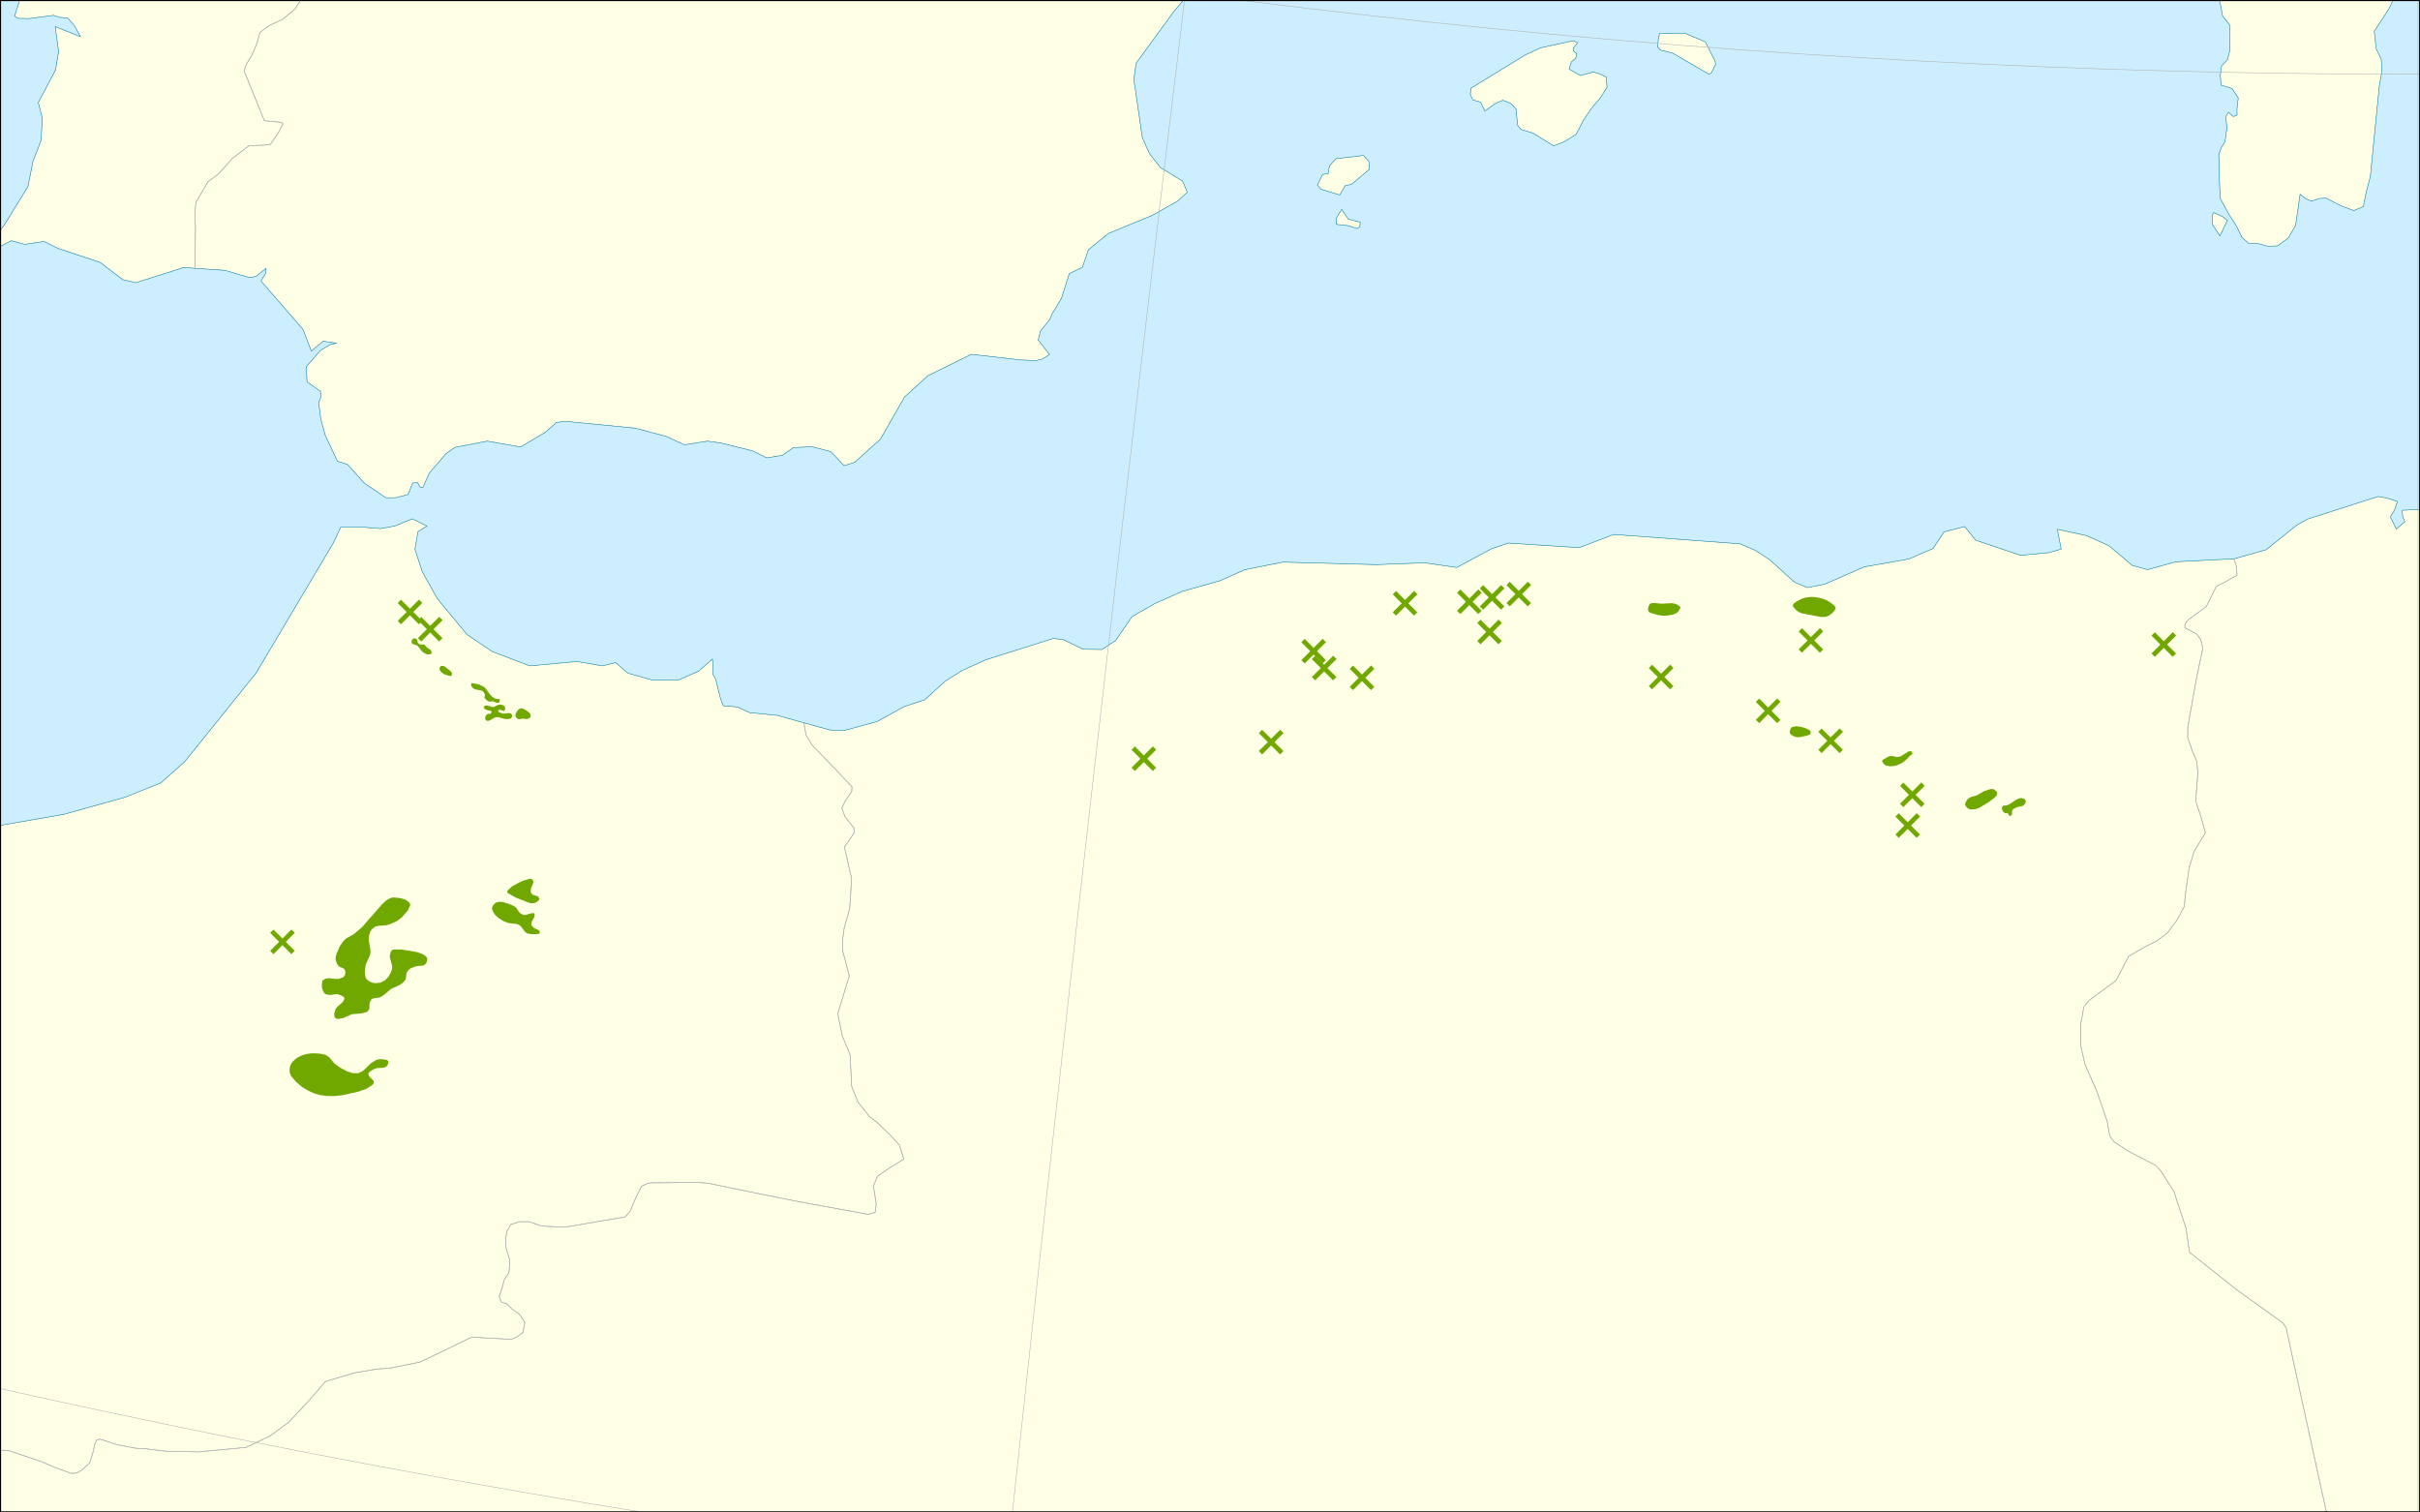 <?xml version="1.0" encoding="utf-8" standalone="no"?>
<!-- Creator: Esri ArcMap 10.6.0.8321 -->
<!DOCTYPE svg PUBLIC "-//W3C//DTD SVG 1.1//EN"  "http://www.w3.org/Graphics/SVG/1.1/DTD/svg11.dtd">
<svg width="1134pt" height="708.746pt" viewBox="0 0 1134 708.746" enable-background="new 0 0 1134 708.746"
	version="1.1" xmlns="http://www.w3.org/2000/svg" xmlns:xlink="http://www.w3.org/1999/xlink" >
	<rect x="0" y="0" width="1134" height="708.746" fill="#333333" stroke="none"/>
	<g id="Other">
		<clipPath id="SVG_CP_1">
			<path d="M0,708.623L0,0L1133.963,0L1133.963,708.623L0,708.623z"/>
		</clipPath>
		<path clip-path="url(#SVG_CP_1)" fill="#CCEEFF" fill-rule="evenodd" stroke="none" d="M0,708.695L0,0L1134.035,0L1134.035,708.695
			L0,708.695z"/>
	</g>
	<g id="New_Data_Frame">
		<g id="Background">
			<path clip-path="url(#SVG_CP_1)" fill="#CCEEFF" fill-rule="evenodd" stroke="none" d="M0,708.695L0,0L1134.035,0L1134.035,708.695
				L0,708.695z"/>
		</g>
		<g id="coasts">
			<path clip-path="url(#SVG_CP_1)" fill="#FFFFE6" fill-rule="evenodd" stroke="none" d="M-56.702,412.805L-40.429,399.271
				L-34.309,395.815L-19.405,390.128L30.025,381.56L58.466,373.605L75.386,366.838L86.583,356.867L120.028,315.327
				L156.245,254.314L159.629,247.078L170.681,247.078L178.35,247.69L184.866,246.502L193.254,243.083
				L200.094,246.538L195.882,249.166L194.442,257.337L197.898,267.92L204.918,280.483L218.851,297.329L
				230.623,305.284L248.264,312.016L270.404,309.964L282.285,312.016L288.477,310.468L294.129,315.399L305.902,318.711
				L317.746,318.711L327.322,314.499L333.838,308.812L334.234,312.232L333.982,315.795L335.35,318.135L
				337.583,327.134L338.915,330.698L345.611,331.274L351.191,333.901L364.331,335.233L376.68,338.689L388.848,342.037
				L395.364,342.361L410.953,338.113L423.733,331.058L433.382,327.89L442.634,319.395L450.59,314.319L
				461.822,309.208L493.539,299.165L498.148,299.669L507.616,304.24L516.328,304.348L522.772,300.137L
				530.441,288.942L541.025,282.859L554.129,277.063L571.626,272.132L583.29,266.948L601.147,263.385L644.96,264.573
				L667.569,263.709L682.653,265.904L698.854,257.157L706.774,254.458L739.967,256.617L756.168,250.426L815.389,254.818
				L822.482,257.841L829.358,262.341L840.95,272.852L846.926,275.335L854.883,273.788L873.603,265.616
				L894.412,261.945L905.824,257.013L910.936,249.238L920.657,246.718L925.805,253.126L946.866,260.217L
				960.006,258.957L965.838,257.301L964.038,248.014L977.755,250.966L988.267,255.718L999.175,264.933L1006.339,266.912
				L1019.552,263.241L1046.841,261.837L1061.889,257.589L1076.29,246.035L1081.33,243.227L1114.343,232.644
				L1118.627,233.4L1123.415,234.984L1122.047,239.015L1120.103,242.219L1122.911,247.906L1126.907,244.451
				L1125.863,242.147L1125.647,239.087L1132.451,238.799L1138.428,239.303L1145.016,242.651L1144.584,255.43
				L1153.44,267.92L1150.992,274.148L1158.228,277.819L1164.636,273.356L1167.84,266.804L1179.649,262.917
				L1190.737,253.234L1190.737,278.971L1181.881,295.349L1172.413,300.893L1165.32,308.092L1163.052,313.204
				L1162.368,319.107L1164.24,329.69L1169.533,340.417L1175.617,346.86L1181.485,348.84L1190.737,355.679
				L1190.737,407.406L1187.209,414.605L1176.373,429.939L1166.688,439.91L1145.772,454.741L1140.624,459.636
				L1137.239,464.712L1135.691,469.967L1136.267,476.195L1143.216,491.421L1152.504,500.42L1161.972,505.244
				L1178.353,503.156L1177.849,509.023L1179.073,516.043L1185.769,515.647L1190.233,514.495L1190.737,513.523
				L1190.737,744.115L-56.702,744.115L-56.702,412.805zM587.898,-35.42L579.222,-24.297L565.614,-10.079
				L558.161,-4.068L550.169,5.255L532.385,29.661L531.341,37.256L535.301,64.469L538.613,71.921L543.725,78.472
				L554.165,84.843L556.361,90.063L551.969,94.166L539.945,100.934L519.316,109.429L510.028,117.06L507.22,125.267
				L501.064,128.255L497.428,139.774L492.999,147.117L491.991,149.672L487.599,155.072L486.519,159.319
				L491.811,166.123L488.499,168.247L485.367,168.966L478.383,168.679L455.162,166.051L434.786,176.094
				L423.913,185.993L412.537,205.827L400.476,216.662L395.58,218.245L389.28,211.622L380.604,209.354L371.784,209.75
				L366.671,213.35L359.291,214.574L352.775,211.334L338.159,207.662L331.534,206.727L320.698,208.454L312.274,204.531
				L297.585,200.643L264.968,197.44L260.684,197.979L255.788,202.407L243.98,209.462L228.319,206.727L
				213.199,209.642L209.023,212.594L201.318,221.521L198.114,228.504L196.854,228.324L195.666,226.201L
				193.362,226.345L191.238,231.744L185.442,233.22L180.798,233.256L170.681,226.381L162.833,217.633L
				158.117,216.158L152.357,203.847L150.305,196.36L149.333,188.548L150.377,185.849L150.161,183.365L143.86,178.937
				L143.5,171.846L150.125,164.215L154.913,161.371L157.649,160.831L151.421,159.895L145.877,164.539
				L141.916,154.28L122.26,131.638L124.528,127.967L124.708,125.735L119.92,129.551L117.04,130.127
				L105.411,126.707L91.407,125.735L86.115,125.339L63.65,132.502L57.458,131.026L46.981,122.999L27.001,116.34
				L20.701,113.172L11.664,114.504L5.292,112.812L-0.756,115.872L-4.14,113.748L2.232,105.073L13.068,87.435
				L15.444,75.628L19.261,65.765L19.765,55.182L17.929,48.055L26.029,32.757L27.433,24.189L25.849,12.455
				L37.657,17.17L34.849,11.987L31.717,8.459L28.009,8.135L24.985,7.199L13.68,8.711L8.208,8.603L
				6.84,7.487L8.928,1.008L8.244,-8.243L12.888,-9.431L17.857,-8.855L22.825,-11.447L26.281,-14.902
				L26.605,-22.534L31.753,-28.545L41.401,-32.253L36.901,-32.469L31.141,-30.093L20.305,-18.862L16.237,-12.815
				L9.072,-12.383L2.88,-12.851L0,-14.327L-3.24,-16.99L-2.412,-22.03L-1.188,-25.881L3.096,-33.045
				L3.888,-35.42L587.898,-35.42zM1107.935,-35.42L1107.683,-34.88L1108.835,-33.585L1112.147,-31.137
				L1114.991,-26.349L1121.363,-6.803L1121.975,-2.556L1120.679,1.764L1119.023,4.824L1112.579,14.65L1113.479,22.786
				L1115.855,27.825L1116.179,33.405L1114.955,40.316L1110.743,82.755L1108.763,90.243L1107.503,96.758L
				1103.002,98.702L1097.242,96.578L1090.006,92.87L1086.658,93.05L1083.274,94.274L1080.502,93.158L
				1077.838,91.071L1075.714,105.613L1072.329,111.516L1067.253,115.224L1062.537,115.368L1057.677,114.036
				L1053.573,113.964L1050.477,111.12L1048.101,106.153L1044.249,100.106L1040.396,92.942L1040.072,86.499
				L1039.676,72.353L1040.864,69.293L1042.593,66.377L1043.493,60.042L1043.025,54.534L1044.249,52.591L1046.517,54.606
				L1048.245,53.886L1048.209,51.043L1048.821,45.895L1045.869,41.468L1040.792,39.92L1040.396,35.348L
				1041.008,30.921L1043.745,28.005L1044.753,24.081L1045.005,11.987L1041.477,7.487L1040.252,0.72L1038.488,-3.636
				L1035.248,-8.063L1031.576,-11.663L1029.344,-15.118L1029.02,-24.046L1030.496,-31.461L1031.756,-34.592
				L1032.944,-34.088L1036.544,-30.345L1039.568,-29.409L1045.581,-28.401L1051.521,-29.481L1058.829,-32.721
				L1063.689,-35.42L1107.935,-35.42zM1190.737,501.86L1189.117,502.94L1187.497,503.192L1182.889,500.996
				L1181.125,500.996L1178.893,499.448L1179.577,490.809L1180.261,488.361L1190.737,487.929L1190.737,501.86
				zM802.033,34.052L800.917,34.844L783.744,24.873L777.984,23.434L776.688,22.03L777.156,17.566L777.768,15.622
				L789.721,15.658L799.117,19.582L803.653,28.545L803.977,30.057L802.033,34.052zM735.287,32.397L740.615,35.384
				L746.663,33.693L749.687,34.664L752.675,36.104L753.072,40.892L749.903,45.895L745.655,50.899L741.947,56.442
				L738.599,62.921L733.019,66.413L728.051,68.357L718.402,62.418L712.678,60.654L711.094,58.602L710.374,51.043
				L707.926,48.415L704.182,47.011L700.618,48.559L695.83,52.051L693.814,47.911L690.142,46.795L688.954,44.311
				L689.314,41.288L714.838,25.665L722.111,22.354L737.159,19.078L739.355,19.978L737.195,22.534L737.267,23.794
				L738.959,25.269L738.347,27.357L736.331,29.013L735.287,32.397zM630.38,87.039L627.788,91.359L619.075,88.731
				L617.311,86.643L619.759,81.712L622.387,81.388L622.927,77.752L625.988,74.368L638.876,72.82L641.468,75.628
				L641.72,79.3L633.368,86.355L630.38,87.039zM1043.781,103.273L1040.252,110.581L1036.796,105.289
				L1036.724,100.826L1037.264,99.566L1041.549,101.509L1043.781,103.273zM637.256,106.297L635.816,107.125
				L632.036,105.793L626.204,105.145L626.276,102.121L627.392,100.142L628.724,98.126L631.856,102.697L637.4,104.101
				L637.256,106.297z"/>
		</g>
		<g id="Cedrus_atlantica_png">
			<path clip-path="url(#SVG_CP_1)" fill="#70A800" fill-rule="evenodd" stroke="none" d="M172.877,504.092L173.309,504.74
				L174.929,506.324L175.145,506.827L175.109,507.439L174.569,508.375L171.617,510.247L167.837,511.579
				L160.241,513.235L156.641,513.631L153.005,513.559L149.909,513.127L147.209,512.335L144.256,511.003L141.448,509.275
				L138.676,506.899L136.408,504.164L135.832,502.94L135.688,501.176L135.904,499.7L136.444,498.44
				L137.308,497.324L138.676,496.101L140.152,495.165L141.916,494.373L143.644,493.905L145.661,493.617
				L147.713,493.581L150.125,493.761L152.681,494.337L154.481,495.633L156.677,498.332L158.981,500.06
				L162.437,501.932L164.489,502.652L166.001,502.94L167.873,502.904L169.709,502.04L170.897,501.104L173.705,498.332
				L176.226,496.713L177.558,496.389L178.998,496.317L181.014,496.641L181.77,497L181.986,497.612L
				181.878,498.548L181.014,499.844L179.826,500.312L176.478,500.528L174.713,501.248L173.741,501.86L
				172.697,502.832L172.589,503.3L172.877,504.092z"/>
			<path clip-path="url(#SVG_CP_1)" fill="#70A800" fill-rule="evenodd" stroke="none" d="M173.597,460.14L174.677,460.536
				L175.901,460.716L178.35,460.464L180.474,459.348L182.094,457.621L183.174,455.677L183.786,453.697
				L183.714,452.293L182.814,449.197L182.634,447.866L183.138,445.922L183.858,445.094L184.902,444.914L
				188.25,444.95L195.45,446.174L197.97,447.074L199.482,448.082L200.058,448.729L200.202,449.557L200.022,450.601
				L199.59,451.465L199.014,452.113L198.042,452.473L194.982,452.761L192.642,453.661L191.382,454.525L
				190.482,456.073L190.122,458.88L189.438,459.816L188.214,460.968L187.026,461.688L183.174,463.452L
				179.826,466.296L178.566,467.088L177.594,467.448L175.037,467.808L174.029,468.311L173.201,469.931L
				173.057,472.739L172.589,473.567L171.977,474.143L169.529,474.863L164.777,475.295L160.637,477.131L158.297,477.491
				L157.181,477.167L156.785,476.447L156.569,475.295L157.217,472.919L157.973,471.875L160.601,469.535
				L161.357,468.167L161.393,467.592L161.033,467.16L160.025,466.512L158.297,465.9L157.397,465.864L154.949,466.224
				L153.329,466.08L152.429,465.792L151.745,465.072L151.133,463.74L150.845,462.588L150.809,461.292L
				151.133,459.456L152.465,458.628L154.013,458.376L157.325,458.736L158.693,458.7L160.781,457.945L
				161.573,457.153L161.861,455.677L161.573,454.309L161.033,453.841L159.305,453.121L158.657,452.689L
				157.793,451.393L157.289,449.881L157.253,448.693L157.721,446.822L159.197,443.474L160.637,441.35L162.005,439.874
				L166.001,437.607L169.673,434.439L179.106,423.676L180.978,421.912L182.886,420.868L184.218,420.544L
				187.242,420.796L189.618,421.444L190.734,422.092L191.778,422.992L192.174,423.604L192.21,424.216L191.238,426.484
				L188.25,429.939L185.838,431.703L182.454,433.179L180.978,433.575L177.342,433.827L175.829,434.223L174.317,435.375
				L173.453,436.635L173.021,438.219L172.733,440.306L173.561,444.914L173.597,446.534L173.165,448.082L
				171.401,451.933L170.933,455.101L171.077,457.045L171.509,458.412L172.265,459.312L173.597,460.14z"/>
			<path clip-path="url(#SVG_CP_1)" fill="#70A800" fill-rule="evenodd" stroke="none" d="M243.98,428.104L245.168,428.68
				L245.924,428.824L249.452,427.852L250.316,427.96L250.532,428.536L250.496,429.471L249.2,431.811
				L248.912,433.467L250.1,434.763L252.62,435.987L253.016,436.851L252.872,437.355L252.008,437.679L
				249.56,437.787L247.184,437.463L246.068,436.743L244.16,434.187L243.152,433.359L241.82,432.927L238.183,432.531
				L235.483,431.415L233.395,430.011L231.919,428.608L230.767,426.664L230.551,425.368L231.163,424.036L232.315,422.992
				L233.755,422.596L235.483,422.632L239.299,423.892L241.136,424.756L241.964,425.476L243.26,427.42L243.98,428.104
				z"/>
			<path clip-path="url(#SVG_CP_1)" fill="#70A800" fill-rule="evenodd" stroke="none" d="M249.848,423.28L248.912,423.244
				L247.76,422.992L241.532,420.544L238.003,418.529L237.715,417.953L237.787,417.341L239.983,415.325
				L243.404,413.489L245.276,412.661L247.832,411.905L248.552,411.761L249.092,411.869L249.776,412.661L249.992,413.453
				L248.768,416.369L248.696,418.277L249.74,419.321L252.08,420.04L252.764,421.12L252.548,421.768L
				251.792,422.488L250.892,423.028L249.848,423.28z"/>
			<path clip-path="url(#SVG_CP_1)" fill="#70A800" fill-rule="evenodd" stroke="none" d="M236.707,332.21L236.239,333.217
				L234.223,332.498L233.611,332.858L233.395,333.325L234.007,333.793L235.591,334.441L238.543,334.153L239.371,334.297
				L239.803,334.801L240.019,335.449L239.767,336.205L239.299,336.709L238.507,336.925L236.743,336.961L233.791,336.133
				L232.783,336.025L231.847,336.241L229.363,337.681L228.175,337.825L227.491,337.213L227.311,336.133L227.779,335.125
				L228.607,334.513L229.867,334.513L230.443,333.541L230.047,333.145L227.995,332.678L227.239,332.318
				L226.591,331.418L227.059,330.878L227.707,330.59L228.247,330.554L230.479,331.274L231.271,331.346
				L233.539,330.266L234.799,330.194L235.735,330.482L236.419,330.95L236.707,331.454L236.707,332.21z
				"/>
			<path clip-path="url(#SVG_CP_1)" fill="#70A800" fill-rule="evenodd" stroke="none" d="M244.7,336.745L243.404,337.033
				L242.864,336.997L241.964,336.313L241.496,335.521L241.64,334.513L242.252,333.289L243.152,332.318
				L243.98,331.886L245.096,332.102L246.572,332.858L248.192,334.117L248.696,334.981L248.516,336.133L247.58,336.781
				L246.824,336.925L244.7,336.745z"/>
			<path clip-path="url(#SVG_CP_1)" fill="#70A800" fill-rule="evenodd" stroke="none" d="M221.335,320.151L223.999,320.583
				L226.735,321.843L227.707,322.779L229.651,325.478L230.659,326.522L232.099,327.422L234.151,327.638L
				234.223,328.286L234.007,329.006L233.611,329.258L232.855,329.366L230.947,328.61L229.363,328.79L228.319,328.358
				L226.987,326.99L227.275,325.478L226.663,324.434L226.159,323.894L225.583,323.57L222.775,323.067
				L221.803,322.599L221.047,321.735L220.723,321.123L220.831,320.259L221.335,320.151z"/>
			<path clip-path="url(#SVG_CP_1)" fill="#70A800" fill-rule="evenodd" stroke="none" d="M211.615,316.623L211.111,316.803
				L210.103,316.623L208.375,316.047L207.186,315.327L206.358,314.499L205.998,313.779L205.998,313.024L206.322,312.304
				L206.97,312.016L208.05,312.124L211.147,314.463L211.795,315.363L211.615,316.623z"/>
			<path clip-path="url(#SVG_CP_1)" fill="#70A800" fill-rule="evenodd" stroke="none" d="M196.422,301.829L196.998,302.009
				L198.51,302.009L199.014,302.189L200.058,303.485L201.714,304.492L202.254,305.536L202.254,306.256L201.498,306.58
				L200.274,306.652L199.302,306.292L198.042,305.536L195.594,302.513L193.11,301.649L192.822,300.713
				L193.038,299.849L193.794,299.165L194.406,299.129L194.91,299.309L195.522,299.885L195.774,301.217L196.422,301.829
				z"/>
			<path clip-path="url(#SVG_CP_1)" fill="#70A800" fill-rule="evenodd" stroke="none" d="M942.473,382.136L941.645,382.424
				L940.853,381.057L939.449,380.985L938.729,380.481L938.117,379.257L938.153,378.393L938.441,377.745L
				938.837,377.529L940.241,377.421L941.321,377.061L944.885,374.685L946.146,374.109L947.37,373.965L
				948.738,374.433L949.098,374.937L949.278,375.621L948.738,376.881L947.694,377.745L945.498,378.105L
				943.409,379.113L942.833,379.869L942.797,381.596L942.473,382.136z"/>
			<path clip-path="url(#SVG_CP_1)" fill="#70A800" fill-rule="evenodd" stroke="none" d="M935.561,370.834L935.885,371.445
				L935.849,372.165L935.417,372.957L934.625,373.821L931.925,375.873L927.353,378.609L925.625,379.185L923.213,379.329
				L921.989,378.753L920.981,377.565L920.837,376.701L921.233,375.621L922.133,374.397L923.213,373.605L
				926.309,372.741L929.621,370.798L932.393,369.862L933.365,369.718L934.193,369.826L935.561,370.834z"/>
			<path clip-path="url(#SVG_CP_1)" fill="#70A800" fill-rule="evenodd" stroke="none" d="M894.916,354.275L892.864,356.327
				L891.64,357.299L889.66,358.307L887.752,358.919L885.736,359.063L883.9,358.775L882.712,357.983L881.956,356.867
				L882.028,356.399L882.568,355.859L884.908,354.527L886.348,354.239L888.94,354.707L889.984,354.635
				L891.1,354.167L893.836,352.403L894.916,351.936L895.708,352.116L896.212,353.015L895.96,353.483L
				894.916,354.275z"/>
			<path clip-path="url(#SVG_CP_1)" fill="#70A800" fill-rule="evenodd" stroke="none" d="M846.35,344.808L843.074,345.456
				L841.778,345.42L840.734,345.096L839.366,344.304L838.718,343.584L838.646,342.72L839.042,341.461L839.402,340.957
				L839.978,340.597L841.706,340.309L844.118,340.633L846.566,341.425L848.186,342.325L848.402,342.684L848.438,343.296
				L848.33,343.908L848.042,344.268L846.35,344.808z"/>
			<path clip-path="url(#SVG_CP_1)" fill="#70A800" fill-rule="evenodd" stroke="none" d="M786.553,286.458L785.581,287.322
				L784.032,287.97L781.152,288.474L779.1,288.51L776.58,288.114L773.196,287.106L772.404,286.494L772.224,285.45
				L772.404,284.407L772.836,283.435L773.232,282.931L773.844,282.643L775.14,282.571L778.488,282.895L783.528,282.643
				L785.293,283.003L787.237,284.191L787.381,284.551L787.345,285.018L786.553,286.458z"/>
			<path clip-path="url(#SVG_CP_1)" fill="#70A800" fill-rule="evenodd" stroke="none" d="M856.827,288.582L855.315,289.086
				L853.263,289.086L844.406,287.43L842.93,286.818L841.778,286.026L840.41,284.443L840.122,283.867
				L840.158,283.399L840.734,282.643L841.994,281.779L844.262,280.591L846.134,280.015L847.97,279.763L849.915,279.763
				L851.931,280.015L853.911,280.483L855.783,281.203L857.403,282.103L859.383,283.615L860.103,284.515
				L860.067,285.342L859.491,286.35L858.303,287.538L856.827,288.582z"/>
		</g>
		<g id="countries">
			<path clip-path="url(#SVG_CP_1)" fill="none" stroke="#B2B2B2" stroke-width="0.288" stroke-miterlimit="10" stroke-linecap="round" stroke-linejoin="round" d="
				M1046.841,261.837L1048.065,265.796L1048.245,269.54L1042.413,272.852L1038.596,274.76L1033.88,284.191
				L1025.312,290.49L1023.836,292.398L1023.872,294.198L1029.56,297.257L1031.396,300.065L1032.224,303.809
				L1029.416,317.055L1027.58,327.242L1025.204,340.561L1025.168,345.672L1027.256,351.828L1029.344,356.651
				L1029.92,362.05L1028.876,375.333L1031.432,383.036L1033.448,390.2L1028.156,398.911L1025.816,406.65
				L1024.232,417.773L1023.512,424.792L1020.092,431.199L1015.628,437.211L1010.66,440.882L1004.539,443.978
				L997.483,448.118L991.543,459.456L979.087,468.671L976.458,471.875L975.09,479.542L975.054,490.197L
				976.999,498.728L982.579,511.435L987.403,525.366L988.627,532.313L990.571,535.013L997.771,539.692L1010.264,546.171
				L1012.568,548.727L1018.688,558.374L1024.34,575.508L1025.996,586.811L1037.552,595.99L1048.209,604.449
				L1058.541,611.865L1069.737,619.892L1071.321,622.34L1074.922,639.078L1078.558,655.672L1082.554,673.958
				L1086.55,692.28L1091.338,713.842L1094.074,726.117L1097.422,740.947L1098.142,744.115M-56.702,699.839
				L-37.693,691.164L-33.409,690.192L-24.157,691.02L-19.945,689.509L-13.968,685.585L-5.436,681.445L
				-0.108,679.79L1.152,679.574L4.32,679.826L19.549,684.973L25.849,687.673L33.409,690.444L36.001,690.228
				L38.413,688.861L42.049,685.441L43.525,680.761L44.461,676.622L45.217,674.858L46.729,674.354L50.078,675.398
				L54.506,676.91L63.794,678.674L67.034,678.746L77.726,680.042L93.099,680.365L105.483,679.178L115.348,678.242
				L126.616,672.842L135.256,666.471L144.797,656.32L152.465,647.393L165.749,643.397L176.622,641.526L
				182.706,641.13L196.854,638.25L209.311,632.274L221.011,626.587L229.219,627.055L239.623,627.595L242.108,626.587
				L245.06,624.355L245.924,619.64L243.296,615.752L239.875,613.34L237.535,610.965L234.943,610.137
				L233.899,607.617L235.303,603.549L236.275,599.734L238.543,596.17L238.903,590.591L237.103,584.615L236.923,580.512
				L237.679,576.66L239.407,573.817L243.476,572.485L247.904,572.485L253.88,574.536L264.608,575.076L292.977,570.217
				L295.245,567.589L297.909,561.326L300.645,555.89L303.705,554.451L305.29,554.271L314.47,554.199L
				327.466,554.091L332.29,554.559L346.043,557.402L356.087,559.454L372.324,562.73L383.88,564.853L393.924,566.689
				L406.777,569.029L410.089,568.165L410.593,563.954L409.261,555.782L411.241,551.139L416.749,547.323L423.553,543.148
				L421.429,536.56L417.001,531.737L410.773,525.798L407.461,523.278L402.025,516.366L399.072,508.987L
				398.352,494.229L394.716,485.482L392.592,475.043L397.956,457.297L394.896,445.598L394.824,440.702L395.544,435.087
				L398.172,425.62L399.072,411.833L395.688,396.931L398.784,392.503L400.26,390.2L400.188,388.004
				L396.012,382.784L394.464,378.789L395.976,375.477L399.144,370.798L399.216,368.674L392.304,361.331
				L380.712,349.344L377.688,344.448L376.68,338.689L388.848,342.037L395.364,342.361L410.953,338.113L423.733,331.058
				L433.382,327.89L442.634,319.395L450.59,314.319L461.822,309.208L493.539,299.165L498.148,299.669L
				507.616,304.24L516.328,304.348L522.772,300.137L530.441,288.942L541.025,282.859L554.129,277.063L571.626,272.132
				L583.29,266.948L601.147,263.385L644.96,264.573L667.569,263.709L682.653,265.904L698.854,257.157L
				706.774,254.458L739.967,256.617L756.168,250.426L815.389,254.818L822.482,257.841L829.358,262.341L840.95,272.852
				L846.926,275.335L854.883,273.788L873.603,265.616L894.412,261.945L905.824,257.013L910.936,249.238
				L920.657,246.718L925.805,253.126L946.866,260.217L960.006,258.957L965.838,257.301L964.038,248.014L977.755,250.966
				L988.267,255.718L999.175,264.933L1006.339,266.912L1019.552,263.241L1046.841,261.837"/>
			<path clip-path="url(#SVG_CP_1)" fill="none" stroke="#B2B2B2" stroke-width="0.288" stroke-miterlimit="10" stroke-linecap="round" stroke-linejoin="round" d="
				M637.256,106.297L635.816,107.125L632.036,105.793L626.204,105.145L626.276,102.121L627.392,100.142L628.724,98.126
				L631.856,102.697L637.4,104.101L637.256,106.297M630.38,87.039L627.788,91.359L619.075,88.731L617.311,86.643
				L619.759,81.712L622.387,81.388L622.927,77.752L625.988,74.368L638.876,72.82L641.468,75.628L641.72,79.3
				L633.368,86.355L630.38,87.039M735.287,32.397L740.615,35.384L746.663,33.693L749.687,34.664L752.675,36.104
				L753.072,40.892L749.903,45.895L745.655,50.899L741.947,56.442L738.599,62.921L733.019,66.413L728.051,68.357
				L718.402,62.418L712.678,60.654L711.094,58.602L710.374,51.043L707.926,48.415L704.182,47.011L700.618,48.559
				L695.83,52.051L693.814,47.911L690.142,46.795L688.954,44.311L689.314,41.288L714.838,25.665L722.111,22.354
				L737.159,19.078L739.355,19.978L737.195,22.534L737.267,23.794L738.959,25.269L738.347,27.357L736.331,29.013
				L735.287,32.397M802.033,34.052L800.917,34.844L783.744,24.873L777.984,23.434L776.688,22.03L777.156,17.566
				L777.768,15.622L789.721,15.658L799.117,19.582L803.653,28.545L803.977,30.057L802.033,34.052M587.898,-35.42
				L579.222,-24.297L565.614,-10.079L558.161,-4.068L550.169,5.255L532.385,29.661L531.341,37.256L535.301,64.469
				L538.613,71.921L543.725,78.472L554.165,84.843L556.361,90.063L551.969,94.166L539.945,100.934L519.316,109.429
				L510.028,117.06L507.22,125.267L501.064,128.255L497.428,139.774L492.999,147.117L491.991,149.672
				L487.599,155.072L486.519,159.319L491.811,166.123L488.499,168.247L485.367,168.966L478.383,168.679
				L455.162,166.051L434.786,176.094L423.913,185.993L412.537,205.827L400.476,216.662L395.58,218.245L
				389.28,211.622L380.604,209.354L371.784,209.75L366.671,213.35L359.291,214.574L352.775,211.334L338.159,207.662
				L331.534,206.727L320.698,208.454L312.274,204.531L297.585,200.643L264.968,197.44L260.684,197.979L255.788,202.407
				L243.98,209.462L228.319,206.727L213.199,209.642L209.023,212.594L201.318,221.521L198.114,228.504
				L196.854,228.324L195.666,226.201L193.362,226.345L191.238,231.744L185.442,233.22L180.798,233.256
				L170.681,226.381L162.833,217.633L158.117,216.158L152.357,203.847L150.305,196.36L149.333,188.548L
				150.377,185.849L150.161,183.365L143.86,178.937L143.5,171.846L150.125,164.215L154.913,161.371L157.649,160.831
				L151.421,159.895L145.877,164.539L141.916,154.28L122.26,131.638L124.528,127.967L124.708,125.735
				L119.92,129.551L117.04,130.127L105.411,126.707L91.407,125.735L91.587,106.729L91.335,99.35L91.839,94.742
				L97.455,85.131L102.135,81.748L108.975,74.152L116.68,68.285L123.592,68.033L126.688,67.637L130.252,62.526
				L132.592,58.026L131.692,57.306L123.88,56.55L114.376,33.189L115.456,30.057L118.156,25.701L120.532,19.906
				L121.792,15.226L126.184,11.951L132.448,9.071L138.208,4.248L141.664,-0.972L143.212,-6.047L141.412,-10.367
				L134.428,-14.111L129.928,-30.705L130.072,-35.42"/>
			<path clip-path="url(#SVG_CP_1)" fill="none" stroke="#B2B2B2" stroke-width="0.288" stroke-miterlimit="10" stroke-linecap="round" stroke-linejoin="round" d="
				M1043.781,103.273L1040.252,110.581L1036.796,105.289L1036.724,100.826L1037.264,99.566L1041.549,101.509
				L1043.781,103.273M1112.147,-31.137L1114.991,-26.349L1121.363,-6.803L1121.975,-2.556L1120.679,1.764L1119.023,4.824
				L1112.579,14.65L1113.479,22.786L1115.855,27.825L1116.179,33.405L1114.955,40.316L1110.743,82.755L
				1108.763,90.243L1107.503,96.758L1103.002,98.702L1097.242,96.578L1090.006,92.87L1086.658,93.05L
				1083.274,94.274L1080.502,93.158L1077.838,91.071L1075.714,105.613L1072.329,111.516L1067.253,115.224
				L1062.537,115.368L1057.677,114.036L1053.573,113.964L1050.477,111.12L1048.101,106.153L1044.249,100.106
				L1040.396,92.942L1040.072,86.499L1039.676,72.353L1040.864,69.293L1042.593,66.377L1043.493,60.042L
				1043.025,54.534L1044.249,52.591L1046.517,54.606L1048.245,53.886L1048.209,51.043L1048.821,45.895L1045.869,41.468
				L1040.792,39.92L1040.396,35.348L1041.008,30.921L1043.745,28.005L1044.753,24.081L1045.005,11.987L1041.477,7.487
				L1040.252,0.72L1038.488,-3.636L1035.248,-8.063L1031.576,-11.663L1029.344,-15.118L1029.02,-24.046
				L1030.496,-31.461L1031.756,-34.592L1032.944,-34.088L1036.544,-30.345L1039.568,-29.409L1045.581,-28.401
				L1051.521,-29.481L1058.829,-32.721L1063.689,-35.42M1107.935,-35.42L1107.683,-34.88L1108.835,-33.585
				L1112.147,-31.137"/>
			<path clip-path="url(#SVG_CP_1)" fill="none" stroke="#B2B2B2" stroke-width="0.288" stroke-miterlimit="10" stroke-linecap="round" stroke-linejoin="round" d="
				M1128.599,744.115L1128.707,744.007L1137.095,732.632L1141.452,726.297L1147.392,717.658L1149.984,711.646
				L1150.02,706.067L1149.12,699.336L1144.44,683.245L1140.66,667.587L1143.576,661.539L1145.916,658.624
				L1151.028,651.245L1153.044,649.769L1164.06,647.429L1168.452,642.497L1171.765,636.342L1172.629,633.102
				L1177.417,629.683L1183.105,626.263L1186.597,621.836L1190.737,619.352"/>
			<path clip-path="url(#SVG_CP_1)" fill="none" stroke="#B2B2B2" stroke-width="0.288" stroke-miterlimit="10" stroke-linecap="round" stroke-linejoin="round" d="
				M376.68,338.689L377.688,344.448L380.712,349.344L392.304,361.331L399.216,368.674L399.144,370.798L395.976,375.477
				L394.464,378.789L396.012,382.784L400.188,388.004L400.26,390.2L398.784,392.503L395.688,396.931
				L399.072,411.833L398.172,425.62L395.544,435.087L394.824,440.702L394.896,445.598L397.956,457.297L
				392.592,475.043L394.716,485.482L398.352,494.229L399.072,508.987L402.025,516.366L407.461,523.278L
				410.773,525.798L417.001,531.737L421.429,536.56L423.553,543.148L416.749,547.323L411.241,551.139L409.261,555.782
				L410.593,563.954L410.089,568.165L406.777,569.029L393.924,566.689L383.88,564.853L372.324,562.73L356.087,559.454
				L346.043,557.402L332.29,554.559L327.466,554.091L314.47,554.199L305.29,554.271L303.705,554.451L
				300.645,555.89L297.909,561.326L295.245,567.589L292.977,570.217L264.608,575.076L253.88,574.536L247.904,572.485
				L243.476,572.485L239.407,573.817L237.679,576.66L236.923,580.512L237.103,584.615L238.903,590.591L238.543,596.17
				L236.275,599.734L235.303,603.549L233.899,607.617L234.943,610.137L237.535,610.965L239.875,613.34L
				243.296,615.752L245.924,619.64L245.06,624.355L242.108,626.587L239.623,627.595L229.219,627.055L
				221.011,626.587L209.311,632.274L196.854,638.25L182.706,641.13L176.622,641.526L165.749,643.397L152.465,647.393
				L144.797,656.32L135.256,666.471L126.616,672.842L115.348,678.242L105.483,679.178L93.099,680.365L77.726,680.042
				L67.034,678.746L63.794,678.674L54.506,676.91L50.078,675.398L46.729,674.354L45.217,674.858L44.461,676.622
				L43.525,680.761L42.049,685.441L38.413,688.861L36.001,690.228L33.409,690.444L25.849,687.673L19.549,684.973
				L4.32,679.826L1.152,679.574L-0.108,679.79L-5.436,681.445L-13.968,685.585L-19.945,689.509L-24.157,691.02
				L-33.409,690.192L-37.693,691.164L-56.702,699.839M-56.702,412.805L-40.429,399.271L-34.309,395.815
				L-19.405,390.128L30.025,381.56L58.466,373.605L75.386,366.838L86.583,356.867L120.028,315.327L156.245,254.314
				L159.629,247.078L170.681,247.078L178.35,247.69L184.866,246.502L193.254,243.083L200.094,246.538
				L195.882,249.166L194.442,257.337L197.898,267.92L204.918,280.483L218.851,297.329L230.623,305.284L248.264,312.016
				L270.404,309.964L282.285,312.016L288.477,310.468L294.129,315.399L305.902,318.711L317.746,318.711L327.322,314.499
				L333.838,308.812L334.234,312.232L333.982,315.795L335.35,318.135L337.583,327.134L338.915,330.698
				L345.611,331.274L351.191,333.901L364.331,335.233L376.68,338.689"/>
			<path clip-path="url(#SVG_CP_1)" fill="none" stroke="#B2B2B2" stroke-width="0.288" stroke-miterlimit="10" stroke-linecap="round" stroke-linejoin="round" d="
				M130.072,-35.42L129.928,-30.705L134.428,-14.111L141.412,-10.367L143.212,-6.047L141.664,-0.972L138.208,4.248
				L132.448,9.071L126.184,11.951L121.792,15.226L120.532,19.906L118.156,25.701L115.456,30.057L114.376,33.189
				L123.88,56.55L131.692,57.306L132.592,58.026L130.252,62.526L126.688,67.637L123.592,68.033L116.68,68.285
				L108.975,74.152L102.135,81.748L97.455,85.131L91.839,94.742L91.335,99.35L91.587,106.729L91.407,125.735
				L86.115,125.339L63.65,132.502L57.458,131.026L46.981,122.999L27.001,116.34L20.701,113.172L11.664,114.504
				L5.292,112.812L-0.756,115.872L-4.14,113.748L2.232,105.073L13.068,87.435L15.444,75.628L19.261,65.765
				L19.765,55.182L17.929,48.055L26.029,32.757L27.433,24.189L25.849,12.455L37.657,17.17L34.849,11.987
				L31.717,8.459L28.009,8.135L24.985,7.199L13.68,8.711L8.208,8.603L6.84,7.487L8.928,1.008L8.244,-8.243
				L12.888,-9.431L17.857,-8.855L22.825,-11.447L26.281,-14.902L26.605,-22.534L31.753,-28.545L41.401,-32.253
				L36.901,-32.469L31.141,-30.093L20.305,-18.862L16.237,-12.815L9.072,-12.383L2.88,-12.851L0,-14.327
				L-3.24,-16.99L-2.412,-22.03L-1.188,-25.881L3.096,-33.045L3.888,-35.42"/>
			<path clip-path="url(#SVG_CP_1)" fill="none" stroke="#B2B2B2" stroke-width="0.288" stroke-miterlimit="10" stroke-linecap="round" stroke-linejoin="round" d="
				M1190.737,501.86L1189.117,502.94L1187.497,503.192L1182.889,500.996L1181.125,500.996L1178.893,499.448
				L1179.577,490.809L1180.261,488.361L1190.737,487.929M1120.103,242.219L1122.911,247.906L1126.907,244.451
				L1125.863,242.147L1125.647,239.087L1132.451,238.799L1138.428,239.303L1145.016,242.651L1144.584,255.43
				L1153.44,267.92L1150.992,274.148L1158.228,277.819L1164.636,273.356L1167.84,266.804L1179.649,262.917
				L1190.737,253.234M1190.737,278.971L1181.881,295.349L1172.413,300.893L1165.32,308.092L1163.052,313.204
				L1162.368,319.107L1164.24,329.69L1169.533,340.417L1175.617,346.86L1181.485,348.84L1190.737,355.679
				M1190.737,407.406L1187.209,414.605L1176.373,429.939L1166.688,439.91L1145.772,454.741L1140.624,459.636
				L1137.239,464.712L1135.691,469.967L1136.267,476.195L1143.216,491.421L1152.504,500.42L1161.972,505.244
				L1178.353,503.156L1177.849,509.023L1179.073,516.043L1185.769,515.647L1190.233,514.495L1190.737,513.523
				M1190.737,619.352L1186.597,621.836L1183.105,626.263L1177.417,629.683L1172.629,633.102L1171.765,636.342
				L1168.452,642.497L1164.06,647.429L1153.044,649.769L1151.028,651.245L1145.916,658.624L1143.576,661.539
				L1140.66,667.587L1144.44,683.245L1149.12,699.336L1150.02,706.067L1149.984,711.646L1147.392,717.658
				L1141.452,726.297L1137.095,732.632L1128.707,744.007L1128.599,744.115M1098.142,744.115L1097.422,740.947
				L1094.074,726.117L1091.338,713.842L1086.55,692.28L1082.554,673.958L1078.558,655.672L1074.922,639.078
				L1071.321,622.34L1069.737,619.892L1058.541,611.865L1048.209,604.449L1037.552,595.99L1025.996,586.811
				L1024.34,575.508L1018.688,558.374L1012.568,548.727L1010.264,546.171L997.771,539.692L990.571,535.013
				L988.627,532.313L987.403,525.366L982.579,511.435L976.999,498.728L975.054,490.197L975.09,479.542L976.458,471.875
				L979.087,468.671L991.543,459.456L997.483,448.118L1004.539,443.978L1010.66,440.882L1015.628,437.211
				L1020.092,431.199L1023.512,424.792L1024.232,417.773L1025.816,406.65L1028.156,398.911L1033.448,390.2
				L1031.432,383.036L1028.876,375.333L1029.92,362.05L1029.344,356.651L1027.256,351.828L1025.168,345.672
				L1025.204,340.561L1027.58,327.242L1029.416,317.055L1032.224,303.809L1031.396,300.065L1029.56,297.257
				L1023.872,294.198L1023.836,292.398L1025.312,290.49L1033.88,284.191L1038.596,274.76L1042.413,272.852
				L1048.245,269.54L1048.065,265.796L1046.841,261.837L1061.889,257.589L1076.29,246.035L1081.33,243.227
				L1114.343,232.644L1118.627,233.4L1123.415,234.984L1122.047,239.015L1120.103,242.219"/>
		</g>
		<g id="seas_eu">
			<path clip-path="url(#SVG_CP_1)" fill="#CCEEFF" fill-rule="evenodd" stroke="none" d="M3.888,-35.42L3.096,-33.045
				L-1.188,-25.881L-2.412,-22.03L-3.24,-16.99L0,-14.327L2.88,-12.851L9.072,-12.383L16.237,-12.815
				L20.305,-18.862L31.141,-30.093L36.901,-32.469L41.401,-32.253L31.753,-28.545L26.605,-22.534L26.281,-14.902
				L22.825,-11.447L17.857,-8.855L12.888,-9.431L8.244,-8.243L8.928,1.008L6.84,7.487L8.208,8.603L13.68,8.711
				L24.985,7.199L28.009,8.135L31.717,8.459L34.849,11.987L37.657,17.17L25.849,12.455L27.433,24.189
				L26.029,32.757L17.929,48.055L19.765,55.182L19.261,65.765L15.444,75.628L13.068,87.435L2.232,105.073
				L-4.14,113.748L-0.756,115.872L5.292,112.812L11.664,114.504L20.701,113.172L27.001,116.34L46.981,122.999
				L57.458,131.026L63.65,132.502L86.115,125.339L91.407,125.735L105.411,126.707L117.04,130.127L119.92,129.551
				L124.708,125.735L124.528,127.967L122.26,131.638L141.916,154.28L145.877,164.539L151.421,159.895
				L157.649,160.831L154.913,161.371L150.125,164.215L143.5,171.846L143.86,178.937L150.161,183.365L150.377,185.849
				L149.333,188.548L150.305,196.36L152.357,203.847L158.117,216.158L162.833,217.633L170.681,226.381L
				180.798,233.256L185.442,233.22L191.238,231.744L193.362,226.345L195.666,226.201L196.854,228.324L
				198.114,228.504L201.318,221.521L209.023,212.594L213.199,209.642L228.319,206.727L243.98,209.462L
				255.788,202.407L260.684,197.979L264.968,197.44L297.585,200.643L312.274,204.531L320.698,208.454L331.534,206.727
				L338.159,207.662L352.775,211.334L359.291,214.574L366.671,213.35L371.784,209.75L380.604,209.354L389.28,211.622
				L395.58,218.245L400.476,216.662L412.537,205.827L423.913,185.993L434.786,176.094L455.162,166.051L
				478.383,168.679L485.367,168.966L488.499,168.247L491.811,166.123L486.519,159.319L487.599,155.072L
				491.991,149.672L492.999,147.117L497.428,139.774L501.064,128.255L507.22,125.267L510.028,117.06L
				519.316,109.429L539.945,100.934L551.969,94.166L556.361,90.063L554.165,84.843L543.725,78.472L538.613,71.921
				L535.301,64.469L531.341,37.256L532.385,29.661L550.169,5.255L558.161,-4.068L565.614,-10.079L579.222,-24.297
				L587.898,-35.42L1063.689,-35.42L1058.829,-32.721L1051.521,-29.481L1045.581,-28.401L1039.568,-29.409
				L1036.544,-30.345L1032.944,-34.088L1031.756,-34.592L1030.496,-31.461L1029.02,-24.046L1029.344,-15.118
				L1031.576,-11.663L1035.248,-8.063L1038.488,-3.636L1040.252,0.72L1041.477,7.487L1045.005,11.987L1044.753,24.081
				L1043.745,28.005L1041.008,30.921L1040.396,35.348L1040.792,39.92L1045.869,41.468L1048.821,45.895L1048.209,51.043
				L1048.245,53.886L1046.517,54.606L1044.249,52.591L1043.025,54.534L1043.493,60.042L1042.593,66.377L
				1040.864,69.293L1039.676,72.353L1040.072,86.499L1040.396,92.942L1044.249,100.106L1048.101,106.153L1050.477,111.12
				L1053.573,113.964L1057.677,114.036L1062.537,115.368L1067.253,115.224L1072.329,111.516L1075.714,105.613
				L1077.838,91.071L1080.502,93.158L1083.274,94.274L1086.658,93.05L1090.006,92.87L1097.242,96.578
				L1103.002,98.702L1107.503,96.758L1108.763,90.243L1110.743,82.755L1114.955,40.316L1116.179,33.405L
				1115.855,27.825L1113.479,22.786L1112.579,14.65L1119.023,4.824L1120.679,1.764L1121.975,-2.556L1121.363,-6.803
				L1114.991,-26.349L1112.147,-31.137L1108.835,-33.585L1107.683,-34.88L1107.935,-35.42L1190.737,-35.42
				L1190.737,253.234L1179.649,262.917L1167.84,266.804L1164.636,273.356L1158.228,277.819L1150.992,274.148
				L1153.44,267.92L1144.584,255.43L1145.016,242.651L1138.428,239.303L1132.451,238.799L1125.647,239.087
				L1125.863,242.147L1126.907,244.451L1122.911,247.906L1120.103,242.219L1122.047,239.015L1123.415,234.984
				L1118.627,233.4L1114.343,232.644L1081.33,243.227L1076.29,246.035L1061.889,257.589L1046.841,261.837
				L1019.552,263.241L1006.339,266.912L999.175,264.933L988.267,255.718L977.755,250.966L964.038,248.014
				L965.838,257.301L960.006,258.957L946.866,260.217L925.805,253.126L920.657,246.718L910.936,249.238L
				905.824,257.013L894.412,261.945L873.603,265.616L854.883,273.788L846.926,275.335L840.95,272.852L
				829.358,262.341L822.482,257.841L815.389,254.818L756.168,250.426L739.967,256.617L706.774,254.458L698.854,257.157
				L682.653,265.904L667.569,263.709L644.96,264.573L601.147,263.385L583.29,266.948L571.626,272.132L554.129,277.063
				L541.025,282.859L530.441,288.942L522.772,300.137L516.328,304.348L507.616,304.24L498.148,299.669
				L493.539,299.165L461.822,309.208L450.59,314.319L442.634,319.395L433.382,327.89L423.733,331.058L
				410.953,338.113L395.364,342.361L388.848,342.037L376.68,338.689L364.331,335.233L351.191,333.901L345.611,331.274
				L338.915,330.698L337.583,327.134L335.35,318.135L333.982,315.795L334.234,312.232L333.838,308.812
				L327.322,314.499L317.746,318.711L305.902,318.711L294.129,315.399L288.477,310.468L282.285,312.016L270.404,309.964
				L248.264,312.016L230.623,305.284L218.851,297.329L204.918,280.483L197.898,267.92L194.442,257.337L195.882,249.166
				L200.094,246.538L193.254,243.083L184.866,246.502L178.35,247.69L170.681,247.078L159.629,247.078
				L156.245,254.314L120.028,315.327L86.583,356.867L75.386,366.838L58.466,373.605L30.025,381.56L-19.405,390.128
				L-34.309,395.815L-40.429,399.271L-56.702,412.805L-56.702,-35.42L3.888,-35.42zM1190.737,513.523
				L1190.233,514.495L1185.769,515.647L1179.073,516.043L1177.849,509.023L1178.353,503.156L1161.972,505.244
				L1152.504,500.42L1143.216,491.421L1136.267,476.195L1135.691,469.967L1137.239,464.712L1140.624,459.636
				L1145.772,454.741L1166.688,439.91L1176.373,429.939L1187.209,414.605L1190.737,407.406L1190.737,487.929
				L1180.261,488.361L1179.577,490.809L1178.893,499.448L1181.125,500.996L1182.889,500.996L1187.497,503.192
				L1189.117,502.94L1190.737,501.86L1190.737,513.523zM1190.737,355.679L1181.485,348.84L1175.617,346.86
				L1169.533,340.417L1164.24,329.69L1162.368,319.107L1163.052,313.204L1165.32,308.092L1172.413,300.893
				L1181.881,295.349L1190.737,278.971L1190.737,355.679zM631.856,102.697L628.724,98.126L627.392,100.142
				L626.276,102.121L626.204,105.145L632.036,105.793L635.816,107.125L637.256,106.297L637.4,104.101L631.856,102.697
				zM627.788,91.359L630.38,87.039L633.368,86.355L641.72,79.3L641.468,75.628L638.876,72.82L625.988,74.368
				L622.927,77.752L622.387,81.388L619.759,81.712L617.311,86.643L619.075,88.731L627.788,91.359zM753.072,40.892
				L752.675,36.104L749.687,34.664L746.663,33.693L740.615,35.384L735.287,32.397L736.331,29.013L738.347,27.357
				L738.959,25.269L737.267,23.794L737.195,22.534L739.355,19.978L737.159,19.078L722.111,22.354L714.838,25.665
				L689.314,41.288L688.954,44.311L690.142,46.795L693.814,47.911L695.83,52.051L700.618,48.559L704.182,47.011
				L707.926,48.415L710.374,51.043L711.094,58.602L712.678,60.654L718.402,62.418L728.051,68.357L733.019,66.413
				L738.599,62.921L741.947,56.442L745.655,50.899L749.903,45.895L753.072,40.892zM783.744,24.873L800.917,34.844
				L802.033,34.052L803.977,30.057L803.653,28.545L799.117,19.582L789.721,15.658L777.768,15.622L777.156,17.566
				L776.688,22.03L777.984,23.434L783.744,24.873zM1041.549,101.509L1037.264,99.566L1036.724,100.826
				L1036.796,105.289L1040.252,110.581L1043.781,103.273L1041.549,101.509z"/>
		</g>
		<g id="coasts1">
			<path clip-path="url(#SVG_CP_1)" fill="none" stroke="#0084A8" stroke-width="0.216" stroke-miterlimit="10" stroke-linecap="round" stroke-linejoin="round" d="
				M-56.702,412.805L-40.429,399.271L-34.309,395.815L-19.405,390.128L30.025,381.56L58.466,373.605L75.386,366.838
				L86.583,356.867L120.028,315.327L156.245,254.314L159.629,247.078L170.681,247.078L178.35,247.69L184.866,246.502
				L193.254,243.083L200.094,246.538L195.882,249.166L194.442,257.337L197.898,267.92L204.918,280.483L
				218.851,297.329L230.623,305.284L248.264,312.016L270.404,309.964L282.285,312.016L288.477,310.468L294.129,315.399
				L305.902,318.711L317.746,318.711L327.322,314.499L333.838,308.812L334.234,312.232L333.982,315.795L
				335.35,318.135L337.583,327.134L338.915,330.698L345.611,331.274L351.191,333.901L364.331,335.233L
				376.68,338.689L388.848,342.037L395.364,342.361L410.953,338.113L423.733,331.058L433.382,327.89L442.634,319.395
				L450.59,314.319L461.822,309.208L493.539,299.165L498.148,299.669L507.616,304.24L516.328,304.348
				L522.772,300.137L530.441,288.942L541.025,282.859L554.129,277.063L571.626,272.132L583.29,266.948L601.147,263.385
				L644.96,264.573L667.569,263.709L682.653,265.904L698.854,257.157L706.774,254.458L739.967,256.617L756.168,250.426
				L815.389,254.818L822.482,257.841L829.358,262.341L840.95,272.852L846.926,275.335L854.883,273.788
				L873.603,265.616L894.412,261.945L905.824,257.013L910.936,249.238L920.657,246.718L925.805,253.126L
				946.866,260.217L960.006,258.957L965.838,257.301L964.038,248.014L977.755,250.966L988.267,255.718L999.175,264.933
				L1006.339,266.912L1019.552,263.241L1046.841,261.837L1061.889,257.589L1076.29,246.035L1081.33,243.227
				L1114.343,232.644L1118.627,233.4L1123.415,234.984L1122.047,239.015L1120.103,242.219L1122.911,247.906
				L1126.907,244.451L1125.863,242.147L1125.647,239.087L1132.451,238.799L1138.428,239.303L1145.016,242.651
				L1144.584,255.43L1153.44,267.92L1150.992,274.148L1158.228,277.819L1164.636,273.356L1167.84,266.804
				L1179.649,262.917L1190.737,253.234M1190.737,278.971L1181.881,295.349L1172.413,300.893L1165.32,308.092
				L1163.052,313.204L1162.368,319.107L1164.24,329.69L1169.533,340.417L1175.617,346.86L1181.485,348.84
				L1190.737,355.679M1190.737,407.406L1187.209,414.605L1176.373,429.939L1166.688,439.91L1145.772,454.741
				L1140.624,459.636L1137.239,464.712L1135.691,469.967L1136.267,476.195L1143.216,491.421L1152.504,500.42
				L1161.972,505.244L1178.353,503.156L1177.849,509.023L1179.073,516.043L1185.769,515.647L1190.233,514.495
				L1190.737,513.523M587.898,-35.42L579.222,-24.297L565.614,-10.079L558.161,-4.068L550.169,5.255L532.385,29.661
				L531.341,37.256L535.301,64.469L538.613,71.921L543.725,78.472L554.165,84.843L556.361,90.063L551.969,94.166
				L539.945,100.934L519.316,109.429L510.028,117.06L507.22,125.267L501.064,128.255L497.428,139.774
				L492.999,147.117L491.991,149.672L487.599,155.072L486.519,159.319L491.811,166.123L488.499,168.247
				L485.367,168.966L478.383,168.679L455.162,166.051L434.786,176.094L423.913,185.993L412.537,205.827
				L400.476,216.662L395.58,218.245L389.28,211.622L380.604,209.354L371.784,209.75L366.671,213.35L359.291,214.574
				L352.775,211.334L338.159,207.662L331.534,206.727L320.698,208.454L312.274,204.531L297.585,200.643L264.968,197.44
				L260.684,197.979L255.788,202.407L243.98,209.462L228.319,206.727L213.199,209.642L209.023,212.594
				L201.318,221.521L198.114,228.504L196.854,228.324L195.666,226.201L193.362,226.345L191.238,231.744
				L185.442,233.22L180.798,233.256L170.681,226.381L162.833,217.633L158.117,216.158L152.357,203.847L
				150.305,196.36L149.333,188.548L150.377,185.849L150.161,183.365L143.86,178.937L143.5,171.846L150.125,164.215
				L154.913,161.371L157.649,160.831L151.421,159.895L145.877,164.539L141.916,154.28L122.26,131.638
				L124.528,127.967L124.708,125.735L119.92,129.551L117.04,130.127L105.411,126.707L91.407,125.735L
				86.115,125.339L63.65,132.502L57.458,131.026L46.981,122.999L27.001,116.34L20.701,113.172L11.664,114.504
				L5.292,112.812L-0.756,115.872L-4.14,113.748L2.232,105.073L13.068,87.435L15.444,75.628L19.261,65.765
				L19.765,55.182L17.929,48.055L26.029,32.757L27.433,24.189L25.849,12.455L37.657,17.17L34.849,11.987
				L31.717,8.459L28.009,8.135L24.985,7.199L13.68,8.711L8.208,8.603L6.84,7.487L8.928,1.008L8.244,-8.243
				L12.888,-9.431L17.857,-8.855L22.825,-11.447L26.281,-14.902L26.605,-22.534L31.753,-28.545L41.401,-32.253
				L36.901,-32.469L31.141,-30.093L20.305,-18.862L16.237,-12.815L9.072,-12.383L2.88,-12.851L0,-14.327
				L-3.24,-16.99L-2.412,-22.03L-1.188,-25.881L3.096,-33.045L3.888,-35.42M1112.147,-31.137L1114.991,-26.349
				L1121.363,-6.803L1121.975,-2.556L1120.679,1.764L1119.023,4.824L1112.579,14.65L1113.479,22.786L1115.855,27.825
				L1116.179,33.405L1114.955,40.316L1110.743,82.755L1108.763,90.243L1107.503,96.758L1103.002,98.702L
				1097.242,96.578L1090.006,92.87L1086.658,93.05L1083.274,94.274L1080.502,93.158L1077.838,91.071L
				1075.714,105.613L1072.329,111.516L1067.253,115.224L1062.537,115.368L1057.677,114.036L1053.573,113.964
				L1050.477,111.12L1048.101,106.153L1044.249,100.106L1040.396,92.942L1040.072,86.499L1039.676,72.353L
				1040.864,69.293L1042.593,66.377L1043.493,60.042L1043.025,54.534L1044.249,52.591L1046.517,54.606L1048.245,53.886
				L1048.209,51.043L1048.821,45.895L1045.869,41.468L1040.792,39.92L1040.396,35.348L1041.008,30.921L1043.745,28.005
				L1044.753,24.081L1045.005,11.987L1041.477,7.487L1040.252,0.72L1038.488,-3.636L1035.248,-8.063L1031.576,-11.663
				L1029.344,-15.118L1029.02,-24.046L1030.496,-31.461L1031.756,-34.592L1032.944,-34.088L1036.544,-30.345
				L1039.568,-29.409L1045.581,-28.401L1051.521,-29.481L1058.829,-32.721L1063.689,-35.42M1107.935,-35.42
				L1107.683,-34.88L1108.835,-33.585L1112.147,-31.137M802.033,34.052L800.917,34.844L783.744,24.873L777.984,23.434
				L776.688,22.03L777.156,17.566L777.768,15.622L789.721,15.658L799.117,19.582L803.653,28.545L803.977,30.057
				L802.033,34.052M735.287,32.397L740.615,35.384L746.663,33.693L749.687,34.664L752.675,36.104L753.072,40.892
				L749.903,45.895L745.655,50.899L741.947,56.442L738.599,62.921L733.019,66.413L728.051,68.357L718.402,62.418
				L712.678,60.654L711.094,58.602L710.374,51.043L707.926,48.415L704.182,47.011L700.618,48.559L695.83,52.051
				L693.814,47.911L690.142,46.795L688.954,44.311L689.314,41.288L714.838,25.665L722.111,22.354L737.159,19.078
				L739.355,19.978L737.195,22.534L737.267,23.794L738.959,25.269L738.347,27.357L736.331,29.013L735.287,32.397
				M630.38,87.039L627.788,91.359L619.075,88.731L617.311,86.643L619.759,81.712L622.387,81.388L622.927,77.752
				L625.988,74.368L638.876,72.82L641.468,75.628L641.72,79.3L633.368,86.355L630.38,87.039M1043.781,103.273
				L1040.252,110.581L1036.796,105.289L1036.724,100.826L1037.264,99.566L1041.549,101.509L1043.781,103.273
				M637.256,106.297L635.816,107.125L632.036,105.793L626.204,105.145L626.276,102.121L627.392,100.142L628.724,98.126
				L631.856,102.697L637.4,104.101L637.256,106.297M1190.737,501.86L1189.117,502.94L1187.497,503.192
				L1182.889,500.996L1181.125,500.996L1178.893,499.448L1179.577,490.809L1180.261,488.361L1190.737,487.929
				"/>
		</g>
		<g id="grid10">
			<path clip-path="url(#SVG_CP_1)" fill="none" stroke="#B2B2B2" stroke-width="0.252" stroke-miterlimit="10" stroke-linecap="round" stroke-linejoin="round" d="
				M1190.737,34.412L1162.116,34.7L1133.171,34.808L1133.063,34.808L1104.19,34.7L1075.21,34.412L1046.229,33.944
				L1017.284,33.261L988.339,32.433L959.358,31.353L930.413,30.129L901.504,28.689L872.559,27.069L843.65,25.269
				L814.777,23.29L785.869,21.094L757.032,18.718L728.159,16.126L699.358,13.391L670.557,10.439L641.756,7.271
				L612.991,3.96L584.262,0.432L555.569,-3.276L555.461,-3.276L526.912,-7.163L498.256,-11.267L469.635,-15.55
				L441.05,-20.014L412.501,-24.657L383.988,-29.517L355.511,-34.556L350.687,-35.42"/>
			<path clip-path="url(#SVG_CP_1)" fill="none" stroke="#B2B2B2" stroke-width="0.252" stroke-miterlimit="10" stroke-linecap="round" stroke-linejoin="round" d="
				M562.806,744.115L537.713,741.343L504.808,737.456L471.903,733.352L471.795,733.352L439.07,729.068
				L406.237,724.533L373.476,719.817L340.715,714.886L307.99,709.738L275.301,704.411L242.684,698.832L
				210.067,693.072L177.486,687.097L144.977,680.905L112.504,674.534L80.067,667.911L47.701,661.107L15.372,654.088
				L-16.921,646.889L-49.142,639.438L-56.702,637.638"/>
			<path clip-path="url(#SVG_CP_1)" fill="none" stroke="#B2B2B2" stroke-width="0.252" stroke-miterlimit="10" stroke-linecap="round" stroke-linejoin="round" d="
				M1133.063,744.115L1133.063,738.499L1133.063,701.711L1133.063,664.923L1133.063,628.063L1133.063,591.167
				L1133.063,554.271L1133.063,517.338L1133.063,480.334L1133.063,443.366L1133.063,406.326L1133.063,369.286
				L1133.063,332.21L1133.063,295.097L1133.063,257.949L1133.063,220.801L1133.063,183.617L1133.063,146.433
				L1133.063,109.213L1133.063,71.957L1133.063,34.808L1133.063,34.7L1133.063,-2.592L1133.063,-35.42
				"/>
			<path clip-path="url(#SVG_CP_1)" fill="none" stroke="#B2B2B2" stroke-width="0.252" stroke-miterlimit="10" stroke-linecap="round" stroke-linejoin="round" d="
				M470.679,744.115L471.795,733.352L471.831,733.244L475.719,696.672L479.643,660.064L483.603,623.419L487.563,586.739
				L491.595,550.023L495.663,513.307L499.732,476.555L503.836,439.766L507.976,402.942L512.152,366.118L516.364,329.258
				L520.576,292.398L524.824,255.502L529.145,218.569L533.465,181.637L537.785,144.669L542.177,107.665
				L546.569,70.661L551.033,33.657L555.461,-3.276L555.497,-3.384L559.385,-35.42"/>
			<path clip-path="url(#SVG_CP_1)" fill="none" stroke="#B2B2B2" stroke-width="0.252" stroke-miterlimit="10" stroke-linecap="round" stroke-linejoin="round" d="
				M-56.702,73L-54.686,64.433L-46.009,28.113L-37.261,-8.207L-30.709,-35.42"/>
		</g>
		<g id="Cedrus_atlantica_pnt">
			<path clip-path="url(#SVG_CP_1)" fill="#70A800" fill-rule="evenodd" stroke="none" d="M895.492,386.852L899.74,382.64
				L898.156,381.057L893.944,385.304L889.732,381.092L888.184,382.676L892.36,386.852L888.184,391.063L889.732,392.611
				L893.944,388.436L898.12,392.611L899.704,391.063L895.492,386.852z"/>
			<path clip-path="url(#SVG_CP_1)" fill="#70A800" fill-rule="evenodd" stroke="none" d="M859.383,347.148L863.631,342.9
				L862.047,341.353L857.799,345.6L853.623,341.389L852.039,342.936L856.251,347.148L852.039,351.36L853.623,352.907
				L857.799,348.696L862.011,352.907L863.559,351.36L859.383,347.148z"/>
			<path clip-path="url(#SVG_CP_1)" fill="#70A800" fill-rule="evenodd" stroke="none" d="M193.65,286.782L197.898,282.535
				L196.35,280.987L192.102,285.234L187.89,281.023L186.342,282.607L190.554,286.782L186.342,290.994L187.89,292.542
				L192.102,288.366L196.314,292.542L197.862,290.994L193.65,286.782z"/>
			<path clip-path="url(#SVG_CP_1)" fill="#70A800" fill-rule="evenodd" stroke="none" d="M203.154,294.845L207.366,290.598
				L205.818,289.05L201.57,293.262L197.394,289.086L195.81,290.634L200.022,294.845L195.81,299.021
				L197.394,300.605L201.57,296.393L205.782,300.605L207.33,299.021L203.154,294.845z"/>
			<path clip-path="url(#SVG_CP_1)" fill="#70A800" fill-rule="evenodd" stroke="none" d="M133.924,441.35L138.136,437.103
				L136.588,435.555L132.34,439.766L128.164,435.591L126.58,437.139L130.792,441.35L126.58,445.562L128.164,447.11
				L132.34,442.898L136.552,447.11L138.1,445.562L133.924,441.35z"/>
			<path clip-path="url(#SVG_CP_1)" fill="#70A800" fill-rule="evenodd" stroke="none" d="M897.652,372.453L901.9,368.242
				L900.316,366.658L896.104,370.906L891.892,366.694L890.344,368.278L894.52,372.453L890.344,376.665L891.892,378.213
				L896.104,374.037L900.28,378.213L901.864,376.665L897.652,372.453z"/>
			<path clip-path="url(#SVG_CP_1)" fill="#70A800" fill-rule="evenodd" stroke="none" d="M830.114,333.109L834.326,328.862
				L832.778,327.314L828.53,331.562L824.354,327.35L822.77,328.898L826.982,333.109L822.77,337.321
				L824.354,338.869L828.53,334.657L832.742,338.869L834.29,337.321L830.114,333.109z"/>
			<path clip-path="url(#SVG_CP_1)" fill="#70A800" fill-rule="evenodd" stroke="none" d="M779.928,317.271L784.176,313.024
				L782.628,311.476L778.38,315.723L774.168,311.512L772.62,313.06L776.832,317.271L772.62,321.483L
				774.168,323.031L778.38,318.819L782.592,323.031L784.14,321.483L779.928,317.271z"/>
			<path clip-path="url(#SVG_CP_1)" fill="#70A800" fill-rule="evenodd" stroke="none" d="M850.131,300.101L854.379,295.889
				L852.831,294.305L848.582,298.553L844.37,294.341L842.822,295.925L847.034,300.101L842.822,304.312L844.37,305.86
				L848.582,301.685L852.759,305.86L854.343,304.312L850.131,300.101z"/>
			<path clip-path="url(#SVG_CP_1)" fill="#70A800" fill-rule="evenodd" stroke="none" d="M713.218,278.395L717.466,274.148
				L715.918,272.6L711.67,276.847L707.458,272.636L705.91,274.184L710.122,278.395L705.91,282.607
				L707.458,284.155L711.67,279.943L715.882,284.155L717.43,282.607L713.218,278.395z"/>
			<path clip-path="url(#SVG_CP_1)" fill="#70A800" fill-rule="evenodd" stroke="none" d="M699.538,296.141L703.786,291.93
				L702.238,290.346L697.99,294.593L693.778,290.382L692.23,291.966L696.442,296.141L692.23,300.353L
				693.778,301.901L697.99,297.725L702.202,301.901L703.75,300.353L699.538,296.141z"/>
			<path clip-path="url(#SVG_CP_1)" fill="#70A800" fill-rule="evenodd" stroke="none" d="M690.07,281.995L694.318,277.747
				L692.734,276.199L688.521,280.447L684.309,276.235L682.761,277.783L686.937,281.995L682.761,286.206
				L684.309,287.754L688.521,283.543L692.698,287.754L694.282,286.206L690.07,281.995z"/>
			<path clip-path="url(#SVG_CP_1)" fill="#70A800" fill-rule="evenodd" stroke="none" d="M659.937,282.715L664.185,278.467
				L662.637,276.919L658.389,281.167L654.176,276.955L652.628,278.503L656.841,282.715L652.628,286.926L654.176,288.474
				L658.389,284.263L662.601,288.474L664.149,286.926L659.937,282.715z"/>
			<path clip-path="url(#SVG_CP_1)" fill="#70A800" fill-rule="evenodd" stroke="none" d="M597.187,347.76L601.435,343.512
				L599.887,341.965L595.639,346.176L591.426,342.001L589.878,343.548L594.091,347.76L589.878,351.936
				L591.426,353.519L595.639,349.308L599.851,353.519L601.399,351.936L597.187,347.76z"/>
			<path clip-path="url(#SVG_CP_1)" fill="#70A800" fill-rule="evenodd" stroke="none" d="M537.569,355.535L541.781,351.324
				L540.233,349.74L535.985,353.987L531.809,349.776L530.225,351.36L534.437,355.535L530.225,359.747L
				531.809,361.295L535.985,357.119L540.197,361.295L541.745,359.747L537.569,355.535z"/>
			<path clip-path="url(#SVG_CP_1)" fill="#70A800" fill-rule="evenodd" stroke="none" d="M1015.484,302.045L1019.732,297.797
				L1018.148,296.249L1013.936,300.461L1009.724,296.285L1008.175,297.833L1012.352,302.045L1008.175,306.22
				L1009.724,307.804L1013.936,303.593L1018.112,307.804L1019.696,306.22L1015.484,302.045z"/>
			<path clip-path="url(#SVG_CP_1)" fill="#70A800" fill-rule="evenodd" stroke="none" d="M622.027,313.06L626.276,308.848
				L624.727,307.264L620.479,311.512L616.267,307.3L614.719,308.884L618.931,313.06L614.719,317.271L
				616.267,318.819L620.479,314.643L624.655,318.819L626.24,317.271L622.027,313.06z"/>
			<path clip-path="url(#SVG_CP_1)" fill="#70A800" fill-rule="evenodd" stroke="none" d="M639.776,317.631L644.024,313.384
				L642.476,311.836L638.228,316.083L634.016,311.872L632.468,313.42L636.68,317.631L632.468,321.843
				L634.016,323.39L638.228,319.179L642.44,323.39L643.988,321.843L639.776,317.631z"/>
			<path clip-path="url(#SVG_CP_1)" fill="#70A800" fill-rule="evenodd" stroke="none" d="M617.131,305.14L621.343,300.929
				L619.795,299.345L615.547,303.593L611.371,299.381L609.787,300.965L613.999,305.14L609.787,309.352
				L611.371,310.9L615.547,306.724L619.759,310.9L621.307,309.352L617.131,305.14z"/>
			<path clip-path="url(#SVG_CP_1)" fill="#70A800" fill-rule="evenodd" stroke="none" d="M700.762,279.943L704.974,275.695
				L703.426,274.148L699.178,278.395L695.002,274.184L693.418,275.767L697.63,279.943L693.418,284.155
				L695.002,285.702L699.178,281.527L703.39,285.702L704.938,284.155L700.762,279.943z"/>
		</g>
		<g id="Other_2">
			<path clip-path="url(#SVG_CP_1)" fill="none" stroke="#000000" stroke-width="1.008" stroke-miterlimit="10" stroke-linecap="round" stroke-linejoin="round" d="
				M0,708.695L0,0L1134.035,0L1134.035,708.695L0,708.695z"/>
		</g>
	</g>
</svg>

